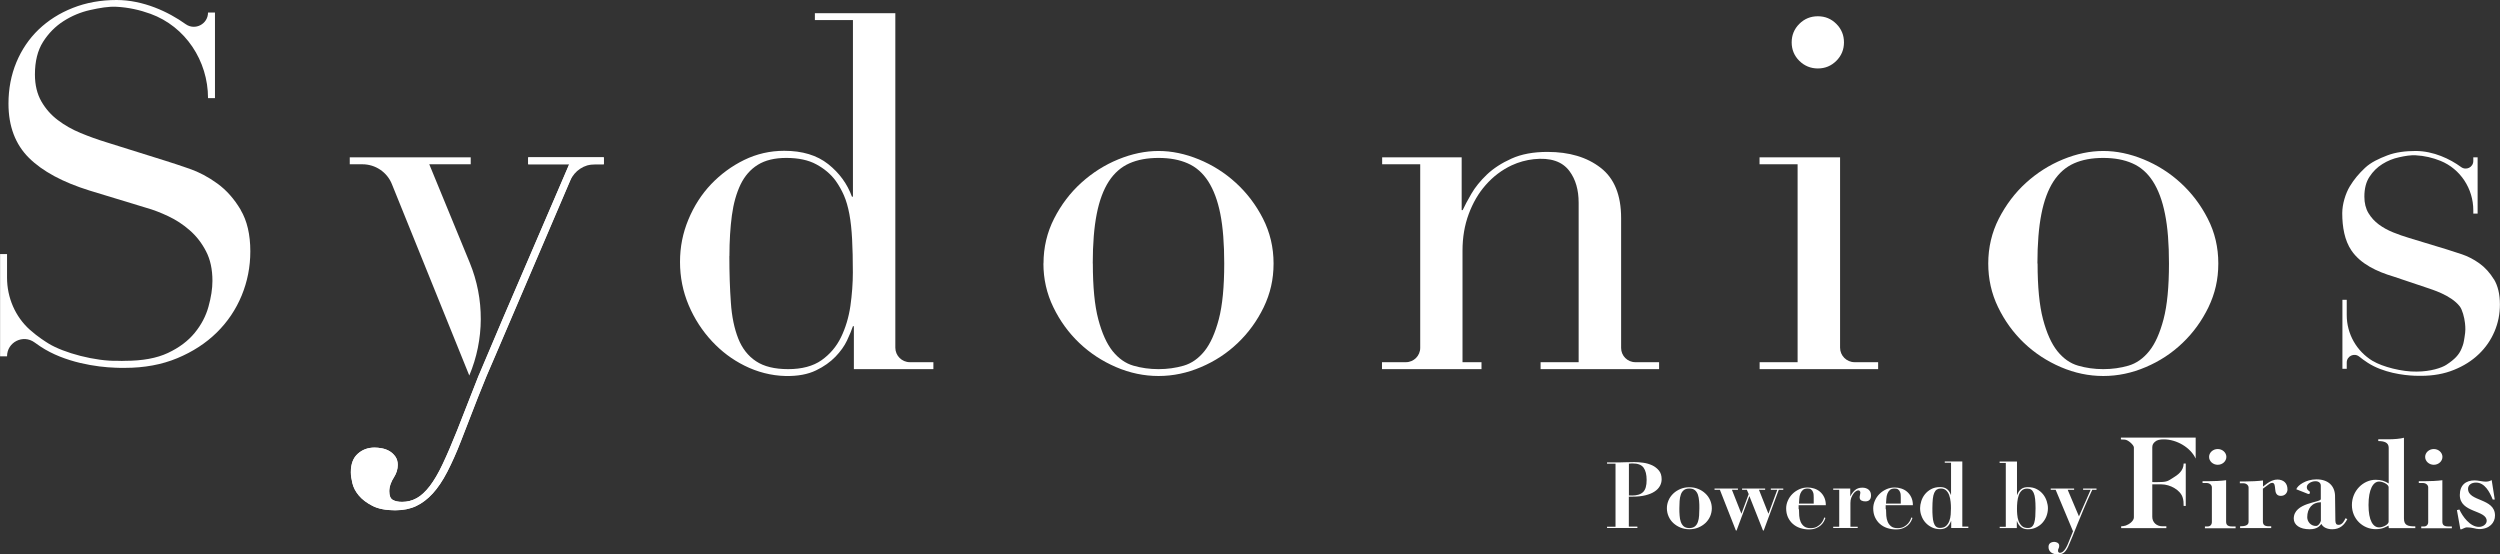 <svg width="735" height="163" viewBox="0 0 735 163" fill="none" xmlns="http://www.w3.org/2000/svg">
<rect x="0" y="0" width="735" height="163" fill="#333333" stroke="none"/>
<g clip-path="url(#clip0_13_112)">
<path d="M147.738 93.854L167.326 48.297H155.264V46.255H177.495V48.297H169.644L145.694 104.316C143.85 108.476 142.105 112.66 140.46 116.87C138.816 121.079 137.171 125.314 135.526 129.573C134.18 133.06 132.809 136.099 131.464 138.714C130.118 141.33 128.672 143.447 127.177 145.091C125.682 146.735 124.062 147.955 122.317 148.777C120.573 149.599 118.529 150.023 116.211 150.023C113.395 150.023 111.152 149.599 109.458 148.703C107.763 147.831 106.417 146.809 105.47 145.664C104.498 144.518 103.875 143.297 103.576 142.027C103.277 140.782 103.127 139.711 103.127 138.839C103.127 136.423 103.8 134.604 105.171 133.409C106.517 132.188 108.162 131.591 110.105 131.591C110.778 131.591 111.501 131.665 112.274 131.815C113.046 131.964 113.769 132.238 114.442 132.612C115.115 133.01 115.688 133.533 116.186 134.206C116.66 134.878 116.909 135.7 116.909 136.672C116.909 137.942 116.535 139.138 115.813 140.284C115.015 141.529 114.442 142.924 114.417 144.393C114.417 145.714 114.741 146.56 115.439 146.959C116.112 147.357 117.034 147.557 118.205 147.557C119.75 147.557 121.171 147.183 122.492 146.461C123.813 145.738 125.084 144.543 126.355 142.899C127.601 141.255 128.872 139.113 130.118 136.448C131.389 133.782 132.785 130.519 134.33 126.659L140.71 110.394" fill="white"/>
<path d="M239.55 3.886H263.226V102.224C263.226 104.565 265.145 106.483 267.488 106.483H274.416V108.526H251.039V95.897H250.765C250.367 97.068 249.793 98.463 249.021 100.107C248.248 101.751 247.102 103.345 245.606 104.889C244.111 106.433 242.217 107.778 239.949 108.874C237.507 110.07 234.491 110.618 230.902 110.543C226.74 110.444 222.628 109.372 218.89 107.504C215.152 105.636 212.136 103.32 209.37 100.381C206.479 97.292 204.161 93.73 202.466 89.72C200.772 85.71 199.924 81.475 199.924 77.017C199.924 72.558 200.747 68.498 202.392 64.537C204.037 60.577 206.255 57.115 209.071 54.151C211.887 51.212 215.127 48.82 218.79 47.027C222.479 45.233 226.392 44.337 230.554 44.337C235.887 44.337 240.173 45.632 243.488 48.248C246.778 50.863 249.096 54.051 250.466 57.812H250.765V5.903H239.575V3.861L239.55 3.886ZM214.429 75.273C214.429 80.305 214.579 84.888 214.878 88.998C215.152 93.107 215.899 96.619 217.046 99.534C218.192 102.423 219.937 104.665 222.279 106.209C224.597 107.753 227.737 108.526 231.725 108.526C235.712 108.526 239.052 107.654 241.519 105.91C243.986 104.167 245.905 101.925 247.251 99.16C248.597 96.395 249.519 93.332 250.018 89.944C250.491 86.556 250.74 83.269 250.74 80.08C250.74 76.319 250.666 73.031 250.516 70.291C250.367 67.526 250.117 65.085 249.719 62.968C249.32 60.851 248.796 59.008 248.124 57.464C247.451 55.919 246.628 54.474 245.656 53.105C244.211 51.162 242.317 49.568 239.999 48.322C237.681 47.052 234.716 46.429 231.152 46.429C227.762 46.429 224.971 47.102 222.803 48.447C220.635 49.792 218.94 51.735 217.719 54.25C216.522 56.766 215.65 59.78 215.177 63.317C214.703 66.854 214.454 70.839 214.454 75.298" fill="white"/>
<path d="M306.79 77.465C306.79 72.732 307.837 68.324 309.905 64.264C311.974 60.203 314.64 56.691 317.88 53.752C321.12 50.813 324.759 48.497 328.771 46.853C332.784 45.209 336.746 44.387 340.609 44.387C344.472 44.387 348.435 45.209 352.447 46.853C356.46 48.497 360.098 50.788 363.338 53.752C366.578 56.716 369.245 60.203 371.313 64.264C373.382 68.324 374.428 72.732 374.428 77.465C374.428 82.198 373.456 86.307 371.537 90.318C369.593 94.328 367.051 97.84 363.911 100.829C360.771 103.843 357.157 106.209 353.095 107.928C349.033 109.671 344.871 110.543 340.609 110.543C336.347 110.543 332.186 109.671 328.123 107.928C324.061 106.184 320.447 103.818 317.307 100.829C314.167 97.84 311.625 94.328 309.681 90.318C307.737 86.307 306.765 82.023 306.765 77.465M321.295 77.465C321.295 84.34 321.818 89.795 322.89 93.855C323.961 97.915 325.357 101.028 327.101 103.22C328.846 105.387 330.89 106.832 333.207 107.504C335.525 108.177 337.992 108.526 340.609 108.526C343.226 108.526 345.693 108.177 348.011 107.504C350.329 106.832 352.372 105.387 354.117 103.22C355.861 101.053 357.257 97.915 358.329 93.855C359.4 89.795 359.924 84.315 359.924 77.465C359.924 71.661 359.55 66.804 358.777 62.894C358.005 58.983 356.808 55.795 355.213 53.304C353.618 50.838 351.6 49.069 349.182 48.023C346.765 46.952 343.899 46.429 340.609 46.429C337.319 46.429 334.453 46.952 332.036 48.023C329.619 49.094 327.6 50.863 326.005 53.304C324.41 55.77 323.214 58.958 322.441 62.894C321.668 66.804 321.27 71.661 321.27 77.465" fill="white"/>
<path d="M406.378 106.483H413.332C415.649 106.483 417.543 104.59 417.543 102.274V48.297H406.353V46.255H429.73V61.773H430.029C430.603 60.527 431.45 58.908 432.571 56.99C433.693 55.047 435.213 53.179 437.132 51.336C439.076 49.493 441.493 47.924 444.384 46.628C447.3 45.308 450.814 44.661 454.976 44.661C461.356 44.661 466.565 46.205 470.577 49.319C474.59 52.407 476.609 57.339 476.609 64.114V102.298C476.609 104.615 478.478 106.483 480.795 106.483H487.774V108.526H452.933V106.483H464.123V59.606C464.123 55.82 463.225 52.731 461.431 50.315C459.313 47.45 455.799 46.28 450.914 46.803C448.696 47.052 446.503 47.65 444.459 48.596C441.543 49.966 439.001 51.884 436.808 54.375C434.665 56.791 433.02 59.655 431.799 62.943C430.578 66.231 429.979 69.818 429.979 73.679V106.483H435.562V108.526H406.304V106.483H406.378Z" fill="white"/>
<path d="M517.306 106.483H528.496V48.297H517.306V46.255H540.982V102.224C540.982 104.565 542.901 106.483 545.244 106.483H552.172V108.526H517.331V106.483H517.306ZM526.752 12.454C526.752 10.337 527.499 8.519 528.995 7.024C530.49 5.53 532.309 4.782 534.453 4.782C536.596 4.782 538.39 5.53 539.886 7.024C541.381 8.519 542.129 10.337 542.129 12.454C542.129 14.571 541.381 16.39 539.886 17.884C538.39 19.379 536.571 20.126 534.453 20.126C532.334 20.126 530.515 19.379 528.995 17.884C527.499 16.39 526.752 14.571 526.752 12.454Z" fill="white"/>
<path d="M584.546 77.465C584.546 72.732 585.593 68.324 587.661 64.264C589.754 60.203 592.396 56.691 595.636 53.752C598.876 50.813 602.515 48.497 606.527 46.853C610.539 45.209 614.477 44.387 618.365 44.387C622.253 44.387 626.19 45.209 630.203 46.853C634.215 48.497 637.854 50.788 641.094 53.752C644.334 56.716 647 60.203 649.069 64.264C651.162 68.324 652.184 72.732 652.184 77.465C652.184 82.198 651.212 86.307 649.293 90.318C647.349 94.328 644.807 97.84 641.667 100.829C638.527 103.843 634.913 106.209 630.851 107.928C626.789 109.671 622.627 110.543 618.365 110.543C614.103 110.543 609.941 109.671 605.879 107.928C601.817 106.184 598.203 103.818 595.063 100.829C591.923 97.84 589.381 94.328 587.437 90.318C585.493 86.307 584.546 82.023 584.546 77.465ZM599.05 77.465C599.05 84.34 599.574 89.795 600.645 93.855C601.717 97.915 603.113 101.028 604.857 103.22C606.602 105.387 608.62 106.832 610.963 107.504C613.281 108.177 615.748 108.526 618.365 108.526C620.982 108.526 623.449 108.177 625.767 107.504C628.085 106.832 630.128 105.387 631.873 103.22C633.617 101.053 635.013 97.915 636.084 93.855C637.156 89.795 637.679 84.315 637.679 77.465C637.679 71.661 637.306 66.804 636.508 62.894C635.736 58.983 634.539 55.795 632.944 53.304C631.349 50.838 629.331 49.069 626.913 48.023C624.496 46.952 621.63 46.429 618.34 46.429C615.05 46.429 612.184 46.952 609.767 48.023C607.349 49.094 605.331 50.863 603.736 53.304C602.141 55.77 600.944 58.958 600.172 62.894C599.399 66.804 599.001 71.661 599.001 77.465" fill="white"/>
<path d="M70.754 61.673C68.859 58.485 66.592 55.919 63.925 53.976C61.258 52.033 58.517 50.589 55.726 49.617C52.909 48.646 50.592 47.874 48.747 47.301L31.177 41.796C28.66 41.024 26.168 40.127 23.701 39.106C21.233 38.085 19.015 36.839 17.022 35.32C15.028 33.825 13.408 31.982 12.162 29.815C10.916 27.623 10.268 25.008 10.268 21.894C10.268 18.034 11.065 14.82 12.66 12.305C14.255 9.789 16.274 7.746 18.692 6.202C21.109 4.658 23.726 3.562 26.542 2.939C29.358 2.316 31.925 1.868 34.243 1.993C37.707 2.167 41.072 2.914 44.236 4.06C54.529 7.796 61.159 17.884 61.159 28.844H63.202V3.686H61.159C61.159 7.074 57.346 9.067 54.579 7.099C49.52 3.462 42.093 0 34.268 0C29.632 0 25.346 0.772 21.433 2.316C17.495 3.861 14.156 6.003 11.339 8.693C8.523 11.408 6.355 14.621 4.81 18.332C3.265 22.069 2.492 26.104 2.492 30.463C2.492 37.138 4.511 42.444 8.523 46.429C12.536 50.389 18.467 53.578 26.318 56.019L43.015 61.1C45.059 61.673 47.202 62.495 49.47 63.566C51.738 64.637 53.856 66.007 55.775 67.701C57.719 69.395 59.314 71.437 60.56 73.853C61.831 76.269 62.455 79.183 62.455 82.571C62.455 84.888 62.056 87.428 61.283 90.193C60.511 92.958 59.165 95.523 57.221 97.89C55.277 100.256 52.66 102.224 49.37 103.768C46.081 105.312 41.869 106.084 36.735 106.084C34.891 106.084 36.81 106.159 34.716 106.084C28.037 106.259 18.741 103.743 14.28 101.003C13.433 100.48 11.19 99.085 8.822 96.993C4.461 93.107 2.069 87.478 2.069 81.624V74.7H0.025V104.764H2.069C2.069 100.58 6.804 98.213 10.168 100.679C10.716 101.078 11.29 101.476 11.888 101.875C19.015 106.632 28.61 107.928 33.819 108.102C35.364 108.152 34.691 108.152 36.71 108.152C42.417 108.152 47.551 107.205 52.112 105.312C56.648 103.419 60.535 100.904 63.726 97.765C66.916 94.627 69.358 90.99 71.053 86.88C72.747 82.77 73.595 78.436 73.595 73.903C73.595 68.971 72.648 64.911 70.754 61.723" fill="white"/>
<path d="M733.206 82.123C732.009 80.18 730.589 78.611 728.919 77.415C727.249 76.219 725.53 75.348 723.76 74.75C721.991 74.152 720.52 73.679 719.374 73.33L708.308 69.968C706.713 69.494 705.143 68.946 703.598 68.324C702.053 67.701 700.633 66.929 699.386 66.007C698.14 65.085 697.119 63.965 696.321 62.645C695.524 61.3 695.125 59.705 695.125 57.812C695.125 55.446 695.623 53.478 696.645 51.959C697.642 50.414 698.913 49.169 700.433 48.223C701.953 47.276 703.598 46.604 705.368 46.23C707.137 45.831 708.757 45.582 710.203 45.657C712.77 45.782 715.262 46.379 717.53 47.301C723.386 49.692 727.15 55.496 727.15 61.822V62.794H728.421V46.255H727.15V47.326C727.15 49.194 725.031 50.215 723.536 49.094C720.346 46.753 715.436 44.387 710.203 44.387C707.287 44.387 704.346 44.735 701.879 45.682C699.411 46.629 697.069 47.7 695.299 49.368C693.53 51.037 692.134 52.656 690.838 54.798C689.592 56.866 688.62 60.004 688.62 62.669C688.62 66.754 689.318 70.69 691.312 73.629C694.003 77.614 698.813 79.856 703.748 81.326L713.318 84.539C714.863 85.087 720.545 86.706 723.162 90.069C723.91 91.015 724.533 93.332 724.707 95C724.857 96.42 724.882 97.317 724.583 99.085C724.308 100.804 724.284 101.053 723.685 102.523C722.963 104.266 721.741 105.611 719.224 107.255C717.903 108.127 714.589 109.248 710.477 109.248C706.265 109.348 700.408 107.828 697.617 106.134H697.592C692.832 103.27 689.941 98.164 689.941 92.634V88.151H688.67V108.426H689.941V106.583C689.941 104.69 692.134 103.644 693.605 104.839C694.327 105.412 695.15 106.035 696.122 106.657C700.608 109.572 706.639 110.344 709.928 110.468C710.9 110.493 710.477 110.493 711.748 110.493C715.337 110.493 718.576 109.92 721.442 108.75C724.308 107.604 726.751 106.06 728.77 104.117C730.788 102.199 732.308 99.982 733.38 97.466C734.452 94.951 734.975 92.31 734.975 89.521C734.975 86.507 734.377 84.016 733.206 82.073" fill="white"/>
<path d="M140.76 110.394L134.379 126.659C132.834 130.519 131.439 133.782 130.168 136.448C128.922 139.113 127.651 141.255 126.404 142.899C125.133 144.543 123.862 145.738 122.542 146.461C121.246 147.183 119.8 147.557 118.255 147.557C117.084 147.557 116.161 147.357 115.489 146.959C114.791 146.56 114.467 145.714 114.467 144.393C114.467 142.924 115.065 141.529 115.862 140.284C116.585 139.138 116.959 137.942 116.959 136.672C116.959 135.7 116.71 134.878 116.236 134.206C115.738 133.533 115.165 132.985 114.492 132.612C113.819 132.213 113.096 131.964 112.323 131.815C111.551 131.665 110.828 131.591 110.155 131.591C108.211 131.591 106.567 132.188 105.221 133.409C103.875 134.604 103.177 136.423 103.177 138.839C103.177 139.711 103.327 140.782 103.626 142.027C103.925 143.297 104.548 144.493 105.52 145.664C106.492 146.834 107.813 147.831 109.507 148.703C111.202 149.574 113.445 150.023 116.261 150.023C118.579 150.023 120.623 149.599 122.367 148.777C124.112 147.955 125.732 146.71 127.227 145.091C128.722 143.447 130.168 141.33 131.513 138.714C132.859 136.099 134.23 133.06 135.576 129.573C137.221 125.314 138.865 121.079 140.51 116.87C142.155 112.66 143.9 108.476 145.744 104.316L167.65 53.104C168.896 50.19 171.763 48.297 174.928 48.297H177.544V46.255H155.314V48.297H167.376L147.788 93.854L140.809 110.394H140.76Z" fill="white"/>
<path d="M137.968 110.394L115.214 54.126C113.794 50.589 110.355 48.297 106.542 48.297H102.828V46.255H138.392V48.297H126.205L138.118 77.266C142.479 87.901 142.429 99.832 137.968 110.418V110.394Z" fill="white"/>
<path d="M645.555 128.651H623.549V129.199L624.695 129.249C625.667 129.299 627.362 130.843 627.362 131.541V152.115C627.362 153.161 625.991 154.157 624.994 154.506C624.546 154.656 623.972 154.73 623.623 154.73V155.278H636.907V154.73H635.761C634.016 154.73 632.77 153.56 632.77 151.941V142.401H635.461C638.028 142.401 641.019 144.07 641.692 146.237C641.966 147.084 641.991 147.856 641.991 148.752H642.614V136.273H641.991C641.991 138.44 640.222 139.661 638.826 140.508C637.43 141.355 637.231 141.728 634.714 141.728C634.041 141.728 633.418 141.803 632.77 141.728V131.541C632.77 130.818 633.019 130.37 633.518 129.922C634.141 129.349 634.988 129.174 636.159 129.174C639.922 129.174 643.985 131.541 645.505 134.779H645.53V128.626L645.555 128.651Z" fill="white"/>
<path d="M689.567 152.339C689.293 153.037 688.645 154.307 687.573 154.307C686.901 154.307 686.651 154.008 686.601 153.111L686.502 145.664C686.377 142.799 684.458 140.931 681.044 140.931C677.879 140.931 675.436 142.749 675.112 143.845L678.128 145.041C678.352 145.166 678.626 145.24 678.801 145.24C679.075 145.24 679.1 144.941 679.1 144.817V144.568C678.876 144.294 678.203 144.119 678.203 143.198C678.203 142.276 679.499 141.479 680.745 141.479C681.642 141.479 682.315 141.952 682.315 142.774V146.735C682.365 147.781 674.365 147.681 674.365 152.464C674.365 154.332 676.134 155.602 679.025 155.602C681.293 155.602 681.991 154.631 682.489 154.033C682.938 155.029 684.234 155.602 685.679 155.602C687.897 155.602 689.243 154.382 690.115 152.588L689.492 152.364L689.567 152.339ZM682.34 153.136C682.066 153.958 681.542 154.606 680.944 154.631C679.349 154.681 678.327 153.335 678.327 152.065C678.327 149.45 679.798 147.681 682.34 147.656V153.161V153.136Z" fill="white"/>
<path d="M702.252 142.127C701.181 141.454 700.109 141.056 698.439 141.056C694.801 141.056 691.461 144.269 691.461 148.478C691.461 152.688 694.801 155.577 698.439 155.577C700.433 155.577 701.38 154.955 702.227 154.531L702.302 155.278H710.103V154.755C707.885 154.755 706.763 154.456 706.763 152.439V128.701C705.742 129 703.748 129.15 702.277 129.15H699.212V129.673C700.907 129.673 702.277 130.071 702.277 131.64V142.102L702.252 142.127ZM702.252 153.385C702.252 154.207 700.608 155.054 699.461 155.054C697.692 155.054 696.346 153.086 696.346 148.478C696.346 143.87 697.692 141.579 699.461 141.579C700.608 141.579 702.252 142.426 702.252 143.248V153.385Z" fill="white"/>
<path d="M657.268 155.303V154.78H656.246C654.776 154.78 654.477 154.183 654.477 153.336V141.18C653.106 141.38 650.888 141.479 649.144 141.479H647.549V142.002H648.745C649.642 142.002 650.29 142.6 650.29 143.273V153.485C650.29 154.257 649.792 154.78 649.044 154.78H648.246V155.303H657.268Z" fill="white"/>
<path d="M722.34 149.998C722.639 151.617 723.137 154.481 723.312 155.428C723.361 155.602 723.386 155.652 723.486 155.652C723.735 155.652 724.757 155.054 725.131 155.054C727.174 155.054 727.773 155.552 728.869 155.552C731.935 155.552 733.53 153.659 733.53 151.567C733.53 146.361 725.604 147.532 725.604 143.696C725.604 142.7 726.452 141.878 727.947 141.878C730.539 141.878 731.984 144.692 732.857 146.859H733.455L732.558 141.155C731.885 141.479 731.461 141.604 730.738 141.604C729.941 141.604 728.445 141.23 727.548 141.23C724.956 141.23 723.187 142.6 723.187 145.539C723.187 150.845 731.087 149.873 731.087 153.136C731.087 154.033 730.115 154.905 728.794 154.905C726.203 154.905 724.009 151.866 723.062 149.798L722.34 149.973V149.998Z" fill="white"/>
<path d="M669.455 141.006C668.383 141.006 667.312 141.554 666.514 142.152L665.318 143.048V141.255C664.072 141.429 661.679 141.554 659.935 141.554H658.514V142.077H659.536C660.433 142.077 661.081 142.675 661.081 143.347V153.435C661.081 154.556 659.785 154.73 658.589 154.73V155.253H667.735V154.73H667.063C665.592 154.73 665.293 154.133 665.293 153.286V143.671L667.112 142.326C667.461 142.052 667.735 141.952 668.01 141.952C668.807 141.952 668.807 142.924 668.907 143.845C668.982 144.817 669.256 145.788 670.552 145.788C671.848 145.788 672.521 144.817 672.521 143.895C672.521 142.102 671.449 140.981 669.455 140.981V141.006Z" fill="white"/>
<path d="M654.552 134.331C654.552 135.601 653.405 136.647 652.01 136.647C650.614 136.647 649.468 135.601 649.468 134.331C649.468 133.06 650.614 132.014 652.01 132.014C653.405 132.014 654.552 133.06 654.552 134.331Z" fill="white"/>
<path d="M718.078 134.331C718.078 135.601 716.931 136.647 715.536 136.647C714.14 136.647 712.994 135.601 712.994 134.331C712.994 133.06 714.14 132.014 715.536 132.014C716.931 132.014 718.078 133.06 718.078 134.331Z" fill="white"/>
<path d="M720.844 155.303V154.78H719.822C718.352 154.78 718.053 154.183 718.053 153.336V141.18C716.682 141.38 714.464 141.479 712.72 141.479H711.125V142.002H712.321C713.218 142.002 713.891 142.6 713.891 143.273V153.485C713.891 154.257 713.393 154.78 712.645 154.78H711.847V155.303H720.869H720.844Z" fill="white"/>
<path d="M481.394 154.855V155.229H472.471V154.855H474.964V136.323H472.471V135.949H474.964C475.886 135.949 476.808 135.949 477.73 135.9C478.652 135.875 479.574 135.85 480.496 135.85C481.319 135.85 482.191 135.925 483.138 136.049C484.085 136.174 484.957 136.448 485.73 136.796C486.527 137.17 487.175 137.693 487.724 138.341C488.272 138.988 488.521 139.86 488.521 140.906C488.521 141.604 488.347 142.276 487.998 142.899C487.649 143.522 487.126 144.07 486.428 144.518C485.73 144.991 484.833 145.34 483.761 145.614C482.69 145.888 481.443 146.012 479.998 146.012H478.876V154.83H481.369L481.394 154.855ZM479.749 145.689C481.294 145.689 482.39 145.34 483.088 144.642C483.786 143.945 484.11 142.774 484.11 141.106C484.11 139.536 483.811 138.341 483.213 137.494C482.615 136.672 481.543 136.248 479.973 136.248C479.774 136.248 479.574 136.248 479.4 136.273C479.225 136.273 479.051 136.298 478.901 136.323V145.664H479.749V145.689Z" fill="white"/>
<path d="M499.288 143.746C500.085 144.07 500.783 144.518 501.381 145.091C501.979 145.639 502.453 146.312 502.777 147.059C503.101 147.806 503.275 148.603 503.275 149.425C503.275 150.247 503.101 151.069 502.777 151.816C502.453 152.564 501.979 153.211 501.381 153.784C500.783 154.332 500.085 154.78 499.288 155.104C498.49 155.428 497.618 155.602 496.671 155.602C495.724 155.602 494.851 155.428 494.054 155.104C493.256 154.78 492.559 154.332 491.96 153.784C491.362 153.236 490.889 152.564 490.565 151.816C490.241 151.069 490.066 150.272 490.066 149.425C490.066 148.578 490.241 147.806 490.565 147.059C490.889 146.312 491.362 145.664 491.96 145.091C492.559 144.518 493.256 144.095 494.054 143.746C494.851 143.422 495.724 143.248 496.671 143.248C497.618 143.248 498.49 143.422 499.288 143.746ZM498.316 154.755C498.714 154.432 499.013 153.983 499.188 153.435C499.387 152.887 499.487 152.265 499.537 151.567C499.587 150.87 499.612 150.147 499.612 149.425C499.612 148.703 499.612 147.98 499.537 147.308C499.487 146.61 499.362 145.988 499.188 145.44C498.989 144.892 498.714 144.468 498.316 144.12C497.917 143.796 497.369 143.621 496.671 143.621C495.973 143.621 495.425 143.796 495.026 144.12C494.627 144.443 494.328 144.892 494.154 145.44C493.954 145.988 493.855 146.61 493.805 147.308C493.755 148.005 493.73 148.703 493.73 149.425C493.73 150.147 493.73 150.87 493.805 151.567C493.855 152.265 493.954 152.887 494.154 153.435C494.353 153.983 494.627 154.407 495.026 154.755C495.425 155.079 495.973 155.254 496.671 155.254C497.369 155.254 497.917 155.079 498.316 154.755Z" fill="white"/>
<path d="M504.073 143.995V143.621H510.951V143.995H509.182L511.973 151.044L514.116 145.265L513.568 143.995H512.172V143.621H518.951V143.995H517.132L519.923 151.044L522.515 143.995H520.621V143.621H524.284V143.995H522.963L518.527 155.976H518.328L514.316 145.838L510.552 155.976H510.353L505.643 143.995H504.048H504.073Z" fill="white"/>
<path d="M528.895 149.674C528.895 150.322 528.92 150.969 528.97 151.642C529.02 152.314 529.169 152.887 529.393 153.435C529.618 153.958 529.967 154.407 530.415 154.755C530.864 155.104 531.512 155.278 532.309 155.278C533.032 155.278 533.63 155.154 534.129 154.88C534.627 154.606 535.026 154.307 535.35 153.933C535.674 153.56 535.898 153.236 536.048 152.887C536.197 152.539 536.297 152.29 536.297 152.14L536.671 152.265C536.571 152.613 536.421 152.962 536.197 153.361C535.973 153.759 535.674 154.108 535.3 154.457C534.926 154.78 534.453 155.079 533.879 155.303C533.331 155.528 532.633 155.652 531.836 155.652C530.889 155.652 530.016 155.503 529.194 155.229C528.372 154.955 527.674 154.531 527.076 154.008C526.477 153.485 526.004 152.813 525.655 152.065C525.306 151.293 525.132 150.421 525.132 149.45C525.132 148.678 525.306 147.906 525.63 147.183C525.954 146.436 526.403 145.788 526.976 145.216C527.549 144.643 528.222 144.194 528.97 143.846C529.742 143.497 530.565 143.323 531.462 143.323C532.085 143.323 532.733 143.422 533.356 143.621C533.979 143.821 534.552 144.12 535.051 144.543C535.549 144.966 535.973 145.49 536.297 146.162C536.621 146.835 536.795 147.607 536.795 148.528H528.795V149.749L528.895 149.674ZM533.231 146.237C533.231 146.038 533.231 145.788 533.206 145.514C533.206 145.216 533.132 144.942 533.007 144.643C532.907 144.344 532.733 144.12 532.484 143.92C532.234 143.721 531.91 143.621 531.462 143.621C530.839 143.621 530.365 143.771 530.041 144.045C529.717 144.344 529.468 144.692 529.294 145.141C529.119 145.589 529.02 146.062 528.995 146.585C528.945 147.109 528.92 147.582 528.895 148.055H533.231V146.237Z" fill="white"/>
<path d="M543.973 143.621V145.888H544.023C544.347 145.191 544.795 144.618 545.344 144.12C545.892 143.621 546.615 143.372 547.537 143.372C548.284 143.372 548.907 143.572 549.381 143.97C549.854 144.369 550.079 144.942 550.079 145.664C550.079 146.212 549.954 146.635 549.68 146.934C549.406 147.233 549.007 147.407 548.409 147.407C547.985 147.407 547.611 147.333 547.262 147.158C546.914 146.984 546.739 146.66 546.739 146.187C546.739 146.137 546.739 146.038 546.764 145.913C546.764 145.788 546.814 145.639 546.839 145.49C546.864 145.34 546.889 145.191 546.914 145.066C546.914 144.942 546.939 144.867 546.939 144.842C546.939 144.692 546.889 144.593 546.864 144.493C546.839 144.418 546.764 144.344 546.689 144.269C546.615 144.194 546.49 144.169 546.315 144.169C546.141 144.169 545.917 144.244 545.643 144.418C545.368 144.593 545.119 144.842 544.895 145.166C544.671 145.49 544.446 145.888 544.272 146.336C544.097 146.81 544.023 147.308 544.023 147.906V154.855H546.166V155.229H538.963V154.855H540.733V143.995H538.963V143.621H543.973Z" fill="white"/>
<path d="M554.49 149.674C554.49 150.322 554.515 150.969 554.565 151.642C554.614 152.314 554.764 152.887 554.988 153.435C555.213 153.958 555.562 154.407 556.01 154.755C556.459 155.104 557.107 155.278 557.904 155.278C558.627 155.278 559.225 155.154 559.723 154.88C560.222 154.606 560.621 154.307 560.945 153.933C561.269 153.56 561.493 153.236 561.642 152.887C561.792 152.539 561.892 152.29 561.892 152.14L562.266 152.265C562.166 152.613 562.016 152.962 561.792 153.361C561.568 153.759 561.269 154.108 560.895 154.457C560.521 154.78 560.047 155.079 559.474 155.303C558.926 155.528 558.228 155.652 557.431 155.652C556.484 155.652 555.611 155.503 554.789 155.229C553.966 154.955 553.269 154.531 552.671 154.008C552.072 153.485 551.599 152.813 551.25 152.065C550.901 151.293 550.727 150.421 550.727 149.45C550.727 148.678 550.901 147.906 551.225 147.183C551.549 146.436 551.998 145.788 552.571 145.216C553.144 144.643 553.817 144.194 554.565 143.846C555.337 143.497 556.16 143.323 557.057 143.323C557.68 143.323 558.328 143.422 558.951 143.621C559.574 143.821 560.147 144.12 560.646 144.543C561.144 144.966 561.568 145.49 561.892 146.162C562.216 146.835 562.39 147.607 562.39 148.528H554.39V149.749L554.49 149.674ZM558.826 146.237C558.826 146.038 558.826 145.788 558.801 145.514C558.801 145.216 558.727 144.942 558.602 144.643C558.502 144.344 558.328 144.12 558.079 143.92C557.829 143.721 557.505 143.621 557.057 143.621C556.434 143.621 555.96 143.771 555.636 144.045C555.312 144.344 555.063 144.692 554.889 145.141C554.714 145.589 554.614 146.062 554.59 146.585C554.54 147.109 554.515 147.582 554.49 148.055H558.826V146.237Z" fill="white"/>
<path d="M578.689 154.855V155.229H573.655V153.211H573.605C573.306 153.958 572.907 154.556 572.409 154.955C571.885 155.353 571.237 155.577 570.415 155.577C569.518 155.577 568.72 155.403 567.998 155.054C567.275 154.705 566.652 154.257 566.128 153.684C565.605 153.111 565.206 152.464 564.932 151.716C564.633 150.969 564.508 150.197 564.508 149.375C564.508 148.752 564.633 148.055 564.857 147.333C565.082 146.61 565.431 145.938 565.904 145.34C566.378 144.742 567.001 144.219 567.723 143.821C568.446 143.422 569.368 143.198 570.415 143.198C571.237 143.198 571.885 143.397 572.384 143.771C572.882 144.144 573.281 144.717 573.555 145.489H573.605V136.049H571.761V135.676H576.92V154.83H578.714L578.689 154.855ZM573.48 147.532C573.406 146.834 573.281 146.212 573.082 145.639C572.882 145.066 572.583 144.593 572.184 144.194C571.786 143.821 571.262 143.621 570.589 143.621C570.141 143.621 569.767 143.721 569.443 143.92C569.119 144.119 568.87 144.443 568.67 144.892C568.471 145.34 568.322 145.938 568.247 146.685C568.172 147.432 568.122 148.354 568.122 149.425C568.122 150.322 568.122 151.119 568.197 151.816C568.247 152.538 568.346 153.136 568.496 153.634C568.646 154.133 568.87 154.531 569.169 154.805C569.468 155.079 569.867 155.204 570.365 155.204C571.113 155.204 571.711 155.004 572.135 154.631C572.558 154.232 572.882 153.759 573.107 153.161C573.331 152.563 573.455 151.941 573.505 151.268C573.555 150.596 573.58 149.973 573.58 149.4C573.58 148.802 573.555 148.155 573.48 147.482V147.532Z" fill="white"/>
<path d="M587.885 136.074V135.7H592.994V145.514H593.044C593.318 144.767 593.692 144.194 594.215 143.796C594.739 143.397 595.387 143.223 596.184 143.223C597.231 143.223 598.128 143.422 598.876 143.845C599.624 144.244 600.222 144.767 600.695 145.365C601.169 145.963 601.518 146.66 601.742 147.358C601.966 148.08 602.091 148.752 602.091 149.4C602.091 150.222 601.941 150.994 601.667 151.741C601.393 152.489 600.969 153.136 600.471 153.709C599.972 154.282 599.325 154.73 598.602 155.079C597.879 155.428 597.082 155.602 596.184 155.602C595.362 155.602 594.714 155.403 594.191 154.979C593.667 154.581 593.268 153.983 592.994 153.236H592.944V155.253H587.91V154.88H589.705V136.099H587.91L587.885 136.074ZM593.069 151.293C593.119 151.966 593.244 152.613 593.468 153.186C593.692 153.759 594.016 154.257 594.44 154.656C594.863 155.054 595.462 155.229 596.209 155.229C596.708 155.229 597.131 155.104 597.406 154.83C597.705 154.556 597.929 154.182 598.078 153.659C598.228 153.161 598.328 152.538 598.377 151.841C598.427 151.119 598.452 150.322 598.452 149.45C598.452 148.354 598.402 147.457 598.328 146.71C598.253 145.963 598.103 145.365 597.904 144.917C597.705 144.468 597.455 144.144 597.156 143.945C596.857 143.746 596.458 143.646 595.985 143.646C595.312 143.646 594.789 143.845 594.39 144.219C593.991 144.593 593.692 145.066 593.493 145.664C593.293 146.237 593.169 146.884 593.094 147.557C593.019 148.254 592.994 148.877 592.994 149.475C592.994 150.023 592.994 150.645 593.069 151.343V151.293Z" fill="white"/>
<path d="M614.676 143.995H612.434V143.621H616.371V143.995H615.125C614.103 146.162 613.256 148.105 612.533 149.824C611.81 151.542 611.187 153.062 610.639 154.407C610.091 155.752 609.642 156.922 609.219 157.944C608.795 158.965 608.421 159.862 608.072 160.634C607.698 161.456 607.3 162.053 606.851 162.427C606.402 162.801 605.804 163 605.032 163C604.209 163 603.561 162.801 603.038 162.427C602.515 162.029 602.265 161.505 602.265 160.808C602.265 160.285 602.44 159.911 602.764 159.662C603.088 159.438 603.486 159.314 603.96 159.314C604.309 159.314 604.633 159.413 604.932 159.588C605.231 159.787 605.405 160.061 605.405 160.434C605.405 160.758 605.356 161.032 605.231 161.232C605.106 161.431 605.057 161.655 605.057 161.929C605.057 162.128 605.106 162.278 605.231 162.377C605.331 162.477 605.455 162.527 605.605 162.527C605.929 162.527 606.228 162.402 606.502 162.178C606.776 161.954 607.025 161.655 607.25 161.306C607.474 160.958 607.673 160.584 607.848 160.185C608.022 159.787 608.172 159.438 608.296 159.089L609.468 156.2L604.359 143.995H602.913V143.621H609.792V143.995H607.898L611.212 151.816L614.652 143.995H614.676Z" fill="white"/>
</g>
<defs>
<clipPath id="clip0_13_112">
<rect width="735" height="163" fill="white"/>
</clipPath>
</defs>
</svg>
